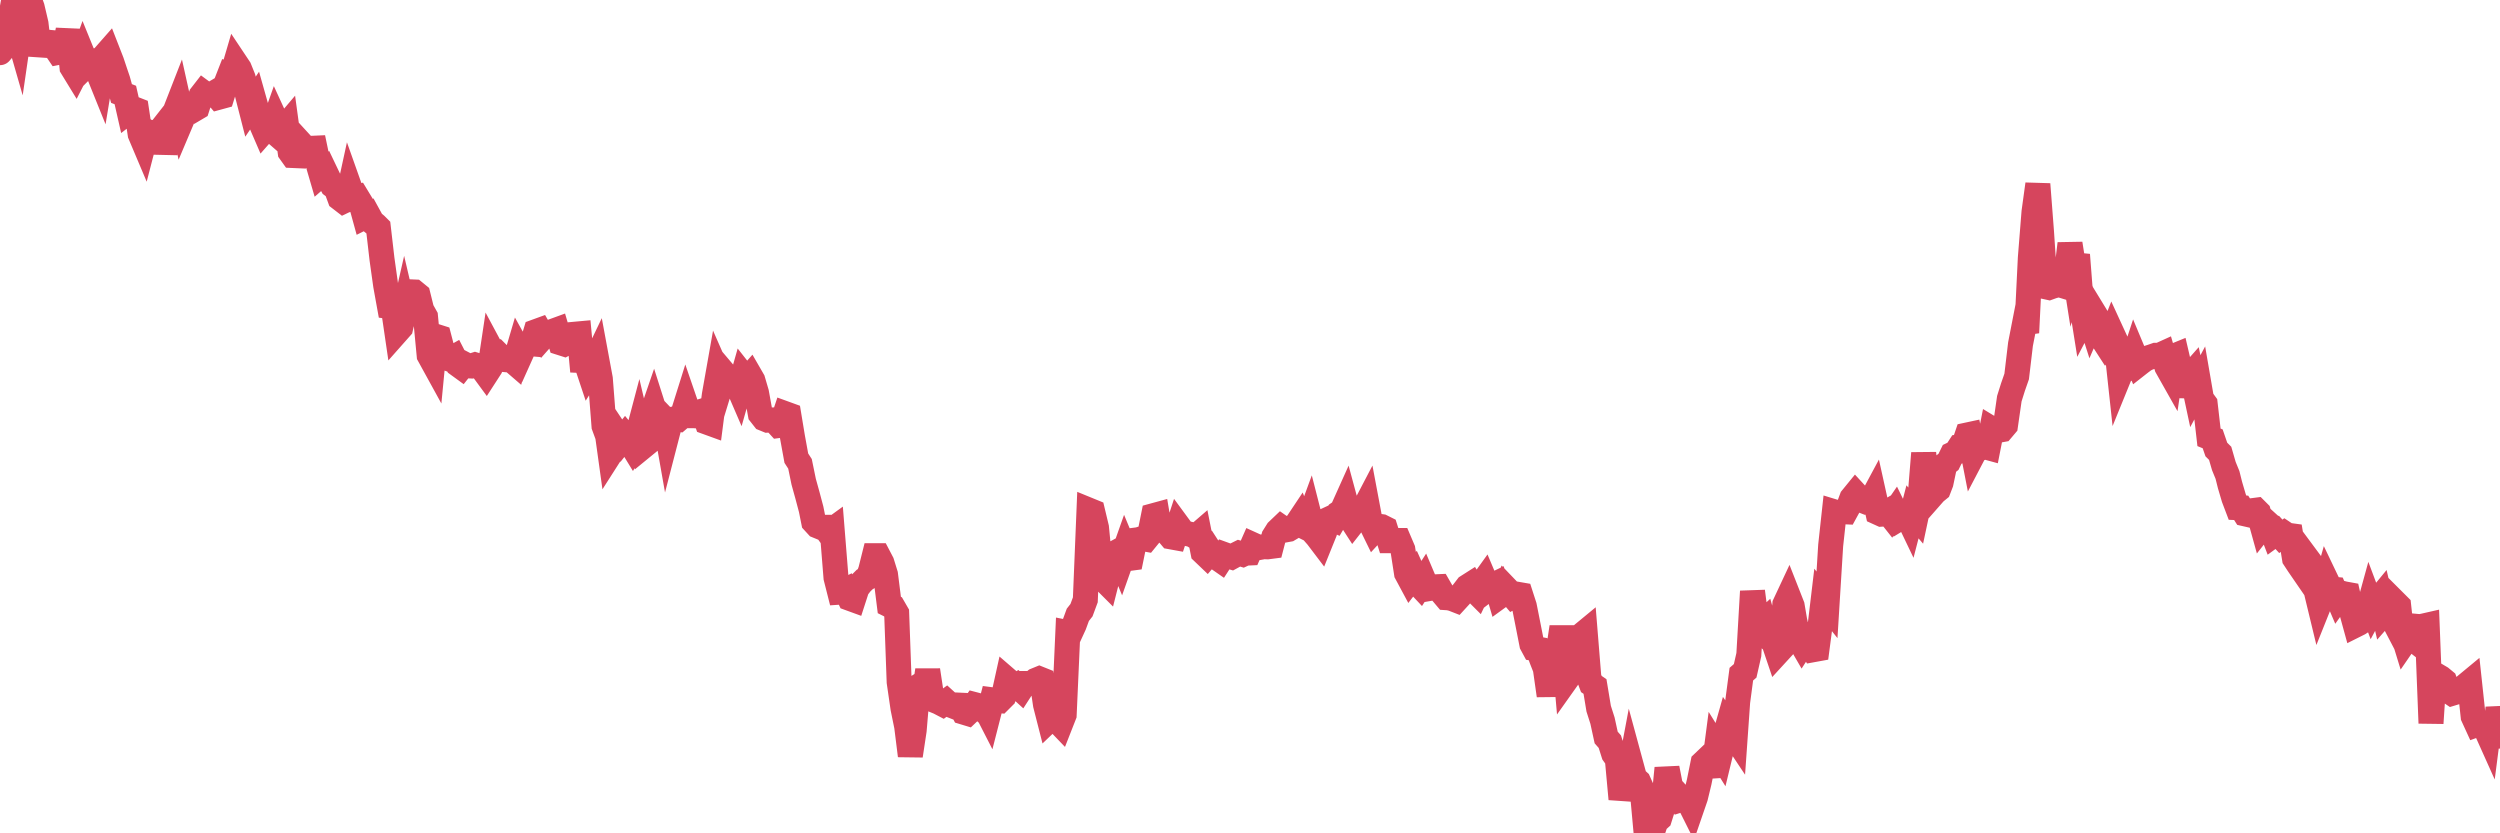 <?xml version="1.0"?><svg width="150px" height="50px" xmlns="http://www.w3.org/2000/svg" xmlns:xlink="http://www.w3.org/1999/xlink"> <polyline fill="none" stroke="#d6455d" stroke-width="1.5px" stroke-linecap="round" stroke-miterlimit="5" points="0.00,3.16 0.22,2.90 0.45,2.11 0.67,0.86 0.89,1.37 1.12,2.17 1.34,0.66 1.56,0.00 1.79,0.05 1.93,0.44 2.16,1.42 2.38,3.31 2.60,2.45 2.83,2.53 3.05,2.55 3.27,2.80 3.50,3.14 3.65,3.11 3.87,2.94 4.09,1.80 4.32,4.04 4.54,4.40 4.76,3.97 4.99,3.34 5.21,3.88 5.36,3.73 5.58,3.68 5.80,4.13 6.03,4.70 6.25,3.37 6.47,3.12 6.70,3.71 6.92,4.37 7.07,4.81 7.29,5.61 7.52,5.70 7.74,6.67 7.96,6.50 8.19,6.59 8.41,8.05 8.63,8.57 8.78,7.99 9.00,8.24 9.23,7.99 9.45,8.04 9.67,7.76 9.90,9.16 10.12,8.12 10.34,7.08 10.49,6.73 10.72,6.14 10.94,7.13 11.16,6.61 11.39,6.49 11.61,6.59 11.83,6.46 12.06,5.74 12.20,5.56 12.43,5.73 12.65,5.70 12.87,5.57 13.10,5.84 13.32,5.78 13.54,5.07 13.77,4.48 13.92,4.53 14.14,3.78 14.36,4.11 14.59,4.68 14.81,5.54 15.03,6.40 15.26,6.06 15.48,6.84 15.63,7.32 15.85,7.83 16.07,7.58 16.30,7.78 16.52,7.16 16.74,7.64 16.97,7.77 17.19,7.51 17.41,9.12 17.56,9.33 17.79,9.34 18.01,8.56 18.23,8.80 18.46,9.07 18.68,8.90 18.90,8.89 19.13,9.99 19.27,10.47 19.50,10.27 19.72,10.73 19.94,11.13 20.17,11.30 20.39,11.90 20.61,12.07 20.84,11.96 20.99,11.27 21.21,11.89 21.43,11.83 21.66,12.21 21.88,13.01 22.10,12.90 22.33,13.32 22.55,13.50 22.70,13.65 22.92,15.55 23.14,17.12 23.37,18.39 23.59,18.42 23.81,19.92 24.04,19.66 24.26,18.69 24.41,19.33 24.63,17.51 24.86,17.52 25.08,17.70 25.30,18.59 25.53,19.00 25.75,21.32 25.97,21.72 26.12,20.17 26.34,20.24 26.57,21.12 26.79,21.48 27.01,21.56 27.24,21.43 27.46,21.86 27.68,22.02 27.83,21.83 28.06,21.95 28.28,21.96 28.50,21.89 28.73,21.96 28.95,22.14 29.17,22.44 29.39,22.10 29.54,21.10 29.77,21.53 29.99,21.35 30.21,21.57 30.44,21.59 30.66,21.57 30.88,21.76 31.11,20.98 31.26,21.25 31.48,20.76 31.70,20.61 31.93,20.63 32.15,19.90 32.37,19.82 32.59,20.20 32.82,19.94 33.04,19.93 33.19,19.87 33.41,19.79 33.64,20.57 33.86,20.64 34.08,20.52 34.31,20.50 34.53,20.05 34.75,20.03 34.90,21.63 35.13,21.64 35.35,22.30 35.57,21.95 35.79,21.49 36.02,22.73 36.24,25.56 36.46,26.16 36.61,27.24 36.84,26.88 37.06,26.11 37.28,26.44 37.51,26.15 37.73,26.42 37.95,26.78 38.18,26.37 38.32,25.84 38.55,26.82 38.77,26.64 38.99,25.18 39.22,24.51 39.44,25.20 39.66,24.93 39.89,25.17 40.04,26.02 40.26,25.17 40.48,25.13 40.71,25.16 40.93,24.97 41.15,24.27 41.38,24.94 41.60,24.94 41.75,24.95 41.97,24.72 42.19,24.65 42.42,25.33 42.64,25.41 42.86,23.70 43.09,22.40 43.31,22.90 43.46,22.41 43.68,22.67 43.91,22.77 44.13,22.83 44.35,23.34 44.58,22.53 44.80,22.81 45.02,22.56 45.17,22.82 45.39,23.57 45.62,24.84 45.84,25.12 46.06,25.21 46.29,25.20 46.51,25.29 46.73,25.53 46.88,25.51 47.11,24.82 47.33,24.90 47.55,26.23 47.78,27.49 48.00,27.83 48.22,28.90 48.45,29.73 48.67,30.56 48.82,31.31 49.04,31.55 49.26,31.64 49.49,31.64 49.71,31.95 49.93,31.79 50.16,34.66 50.38,35.53 50.53,35.52 50.75,35.41 50.98,35.90 51.20,35.98 51.42,35.30 51.65,35.00 51.87,34.78 52.09,34.64 52.24,34.22 52.46,33.34 52.69,33.34 52.91,33.76 53.13,34.47 53.36,36.30 53.58,36.41 53.80,36.79 53.95,40.92 54.18,42.50 54.40,43.58 54.62,45.34 54.85,43.82 55.07,41.20 55.29,41.06 55.52,41.16 55.66,40.21 55.89,41.73 56.11,42.04 56.33,42.13 56.56,42.25 56.78,42.09 57.00,42.29 57.23,42.38 57.38,42.30 57.60,42.31 57.82,42.73 58.05,42.80 58.27,42.59 58.49,42.28 58.72,42.34 58.94,42.54 59.09,42.42 59.31,42.85 59.53,41.99 59.76,42.02 59.98,42.04 60.20,41.82 60.43,40.78 60.65,40.97 60.80,41.28 61.02,41.14 61.25,41.35 61.47,41.01 61.69,41.01 61.92,41.00 62.14,40.82 62.36,40.73 62.51,40.79 62.73,42.28 62.96,43.18 63.18,42.97 63.40,43.21 63.63,43.45 63.85,42.89 64.07,37.96 64.22,37.99 64.45,37.49 64.67,36.89 64.89,36.61 65.12,35.99 65.34,30.61 65.56,30.70 65.79,31.66 66.01,33.95 66.16,34.71 66.38,34.93 66.60,34.06 66.83,33.22 67.05,33.10 67.27,33.63 67.50,32.98 67.72,33.51 67.87,33.49 68.09,32.41 68.32,32.38 68.54,32.31 68.76,32.35 68.98,32.08 69.21,30.94 69.43,30.88 69.58,31.77 69.80,31.85 70.03,31.95 70.25,32.21 70.47,32.25 70.70,31.55 70.92,31.85 71.14,31.99 71.29,32.03 71.52,32.08 71.74,32.21 71.96,32.02 72.18,33.13 72.41,33.35 72.63,33.09 72.85,33.43 73.00,33.45 73.23,33.61 73.45,33.27 73.67,33.35 73.90,33.42 74.12,33.30 74.34,33.19 74.57,33.26 74.72,33.19 74.94,33.18 75.16,32.68 75.38,32.78 75.61,32.84 75.83,32.80 76.05,32.81 76.28,32.78 76.43,32.20 76.65,31.85 76.87,31.64 77.10,31.80 77.32,31.76 77.54,31.63 77.77,31.49 77.99,31.16 78.14,31.54 78.36,31.65 78.58,31.05 78.81,31.95 79.03,32.20 79.25,32.49 79.48,31.92 79.70,31.16 79.85,31.09 80.07,31.19 80.30,30.80 80.52,30.65 80.74,30.16 80.97,31.01 81.19,31.35 81.41,31.07 81.64,30.83 81.78,30.64 82.01,30.20 82.23,31.37 82.45,31.82 82.68,31.57 82.90,31.60 83.12,31.71 83.35,32.44 83.50,32.44 83.72,32.43 83.94,32.43 84.17,32.97 84.39,34.39 84.61,34.80 84.84,34.50 85.06,34.99 85.21,35.15 85.43,34.81 85.65,35.33 85.88,35.29 86.10,35.21 86.32,35.20 86.55,35.60 86.77,35.86 86.92,35.87 87.14,35.92 87.37,36.01 87.59,35.77 87.81,35.50 88.04,35.20 88.26,35.06 88.48,35.42 88.63,35.57 88.85,35.11 89.08,34.79 89.30,35.31 89.52,35.14 89.75,35.03 89.97,35.78 90.19,35.62 90.34,35.27 90.57,35.51 90.79,35.77 91.01,35.65 91.24,35.69 91.46,36.37 91.68,37.48 91.91,38.65 92.05,38.91 92.28,38.95 92.50,39.55 92.72,40.11 92.95,41.73 93.17,39.87 93.39,39.78 93.62,38.26 93.77,38.26 93.99,40.77 94.21,40.46 94.44,39.76 94.66,39.92 94.88,38.12 95.11,37.93 95.33,40.64 95.48,41.04 95.70,41.19 95.92,42.52 96.15,43.24 96.37,44.25 96.59,44.50 96.82,45.23 97.04,45.54 97.26,47.94 97.41,47.30 97.64,47.04 97.86,45.87 98.08,46.68 98.31,46.89 98.53,47.38 98.75,49.79 98.98,49.33 99.12,50.00 99.35,49.31 99.57,49.11 99.79,48.41 100.02,46.09 100.24,47.22 100.46,47.45 100.69,47.71 100.84,47.98 101.06,47.91 101.28,48.01 101.51,48.47 101.73,47.83 101.95,46.92 102.18,45.78 102.40,45.57 102.55,45.72 102.77,46.57 102.99,44.89 103.22,45.26 103.44,44.35 103.66,43.57 103.89,43.91 104.11,44.24 104.26,42.11 104.48,40.45 104.71,40.25 104.93,39.28 105.15,35.48 105.38,37.27 105.60,37.50 105.82,37.30 105.97,37.84 106.19,38.33 106.42,38.53 106.64,39.18 106.86,38.94 107.09,36.26 107.31,35.79 107.53,36.35 107.68,37.23 107.91,38.30 108.13,38.68 108.35,38.34 108.58,38.61 108.80,38.98 109.02,38.94 109.24,37.26 109.39,36.00 109.62,36.29 109.84,32.73 110.06,30.71 110.29,30.78 110.51,30.70 110.73,30.71 110.96,30.29 111.11,29.89 111.33,29.62 111.55,29.86 111.77,30.04 112.00,30.13 112.22,30.12 112.44,29.71 112.67,30.75 112.89,30.85 113.04,30.84 113.26,30.71 113.49,31.00 113.71,30.68 113.93,31.13 114.16,30.99 114.38,30.83 114.60,31.29 114.75,30.71 114.97,30.97 115.20,29.89 115.42,27.19 115.64,29.35 115.87,29.79 116.09,29.54 116.31,29.36 116.46,28.97 116.69,27.88 116.91,27.71 117.13,27.26 117.36,27.15 117.58,26.81 117.80,26.78 118.03,26.10 118.17,26.07 118.40,27.25 118.62,26.83 118.84,26.89 119.07,26.80 119.29,26.86 119.51,25.74 119.74,25.88 119.89,25.82 120.11,25.78 120.33,25.52 120.56,23.92 120.78,23.22 121.00,22.59 121.23,20.65 121.45,19.52 121.60,19.96 121.82,15.48 122.04,12.72 122.27,11.05 122.49,13.91 122.71,17.20 122.94,17.25 123.16,17.17 123.31,17.13 123.53,17.07 123.76,17.14 123.98,16.44 124.20,14.62 124.43,16.08 124.65,15.29 124.87,18.12 125.02,19.06 125.24,18.64 125.47,19.36 125.69,18.85 125.91,19.21 126.14,20.32 126.36,20.66 126.58,20.38 126.73,20.00 126.96,20.50 127.18,22.53 127.40,21.99 127.63,22.12 127.85,21.98 128.07,21.31 128.30,21.86 128.44,21.75 128.67,21.58 128.89,21.47 129.11,21.40 129.34,21.32 129.56,21.32 129.78,21.22 130.01,22.01 130.23,22.40 130.38,21.39 130.60,21.30 130.83,22.29 131.05,23.77 131.27,22.70 131.50,22.44 131.72,23.47 131.94,23.06 132.09,23.93 132.31,24.23 132.54,26.24 132.76,26.33 132.98,26.97 133.21,27.20 133.43,27.96 133.65,28.50 133.80,29.10 134.03,29.88 134.25,30.46 134.47,30.47 134.70,30.83 134.92,30.88 135.14,30.64 135.37,30.61 135.51,30.75 135.74,31.58 135.96,31.30 136.18,31.50 136.41,32.10 136.63,31.94 136.85,32.18 137.08,32.01 137.23,32.11 137.45,32.14 137.67,33.51 137.90,33.86 138.12,34.18 138.34,33.38 138.57,33.69 138.79,34.88 138.94,35.33 139.16,36.24 139.38,35.69 139.61,34.88 139.83,35.34 140.05,35.36 140.28,35.90 140.50,35.59 140.65,35.63 140.87,35.67 141.10,36.71 141.32,37.51 141.54,37.40 141.77,37.25 141.99,36.94 142.21,36.14 142.36,36.54 142.58,36.13 142.81,35.85 143.03,36.79 143.25,36.54 143.48,36.98 143.70,36.13 143.92,36.35 144.07,37.72 144.30,38.47 144.52,38.15 144.74,38.32 144.97,37.58 145.19,37.60 145.41,37.56 145.63,37.51 145.86,43.39 146.01,41.12 146.23,40.54 146.45,40.67 146.68,40.86 146.90,41.45 147.12,41.60 147.35,41.53 147.57,41.38 147.72,41.33 147.94,41.13 148.17,40.94 148.39,42.99 148.61,43.47 148.83,43.39 149.06,43.55 149.28,44.04 149.43,42.88 149.65,44.84 149.88,42.47 150.00,43.10 "/></svg>